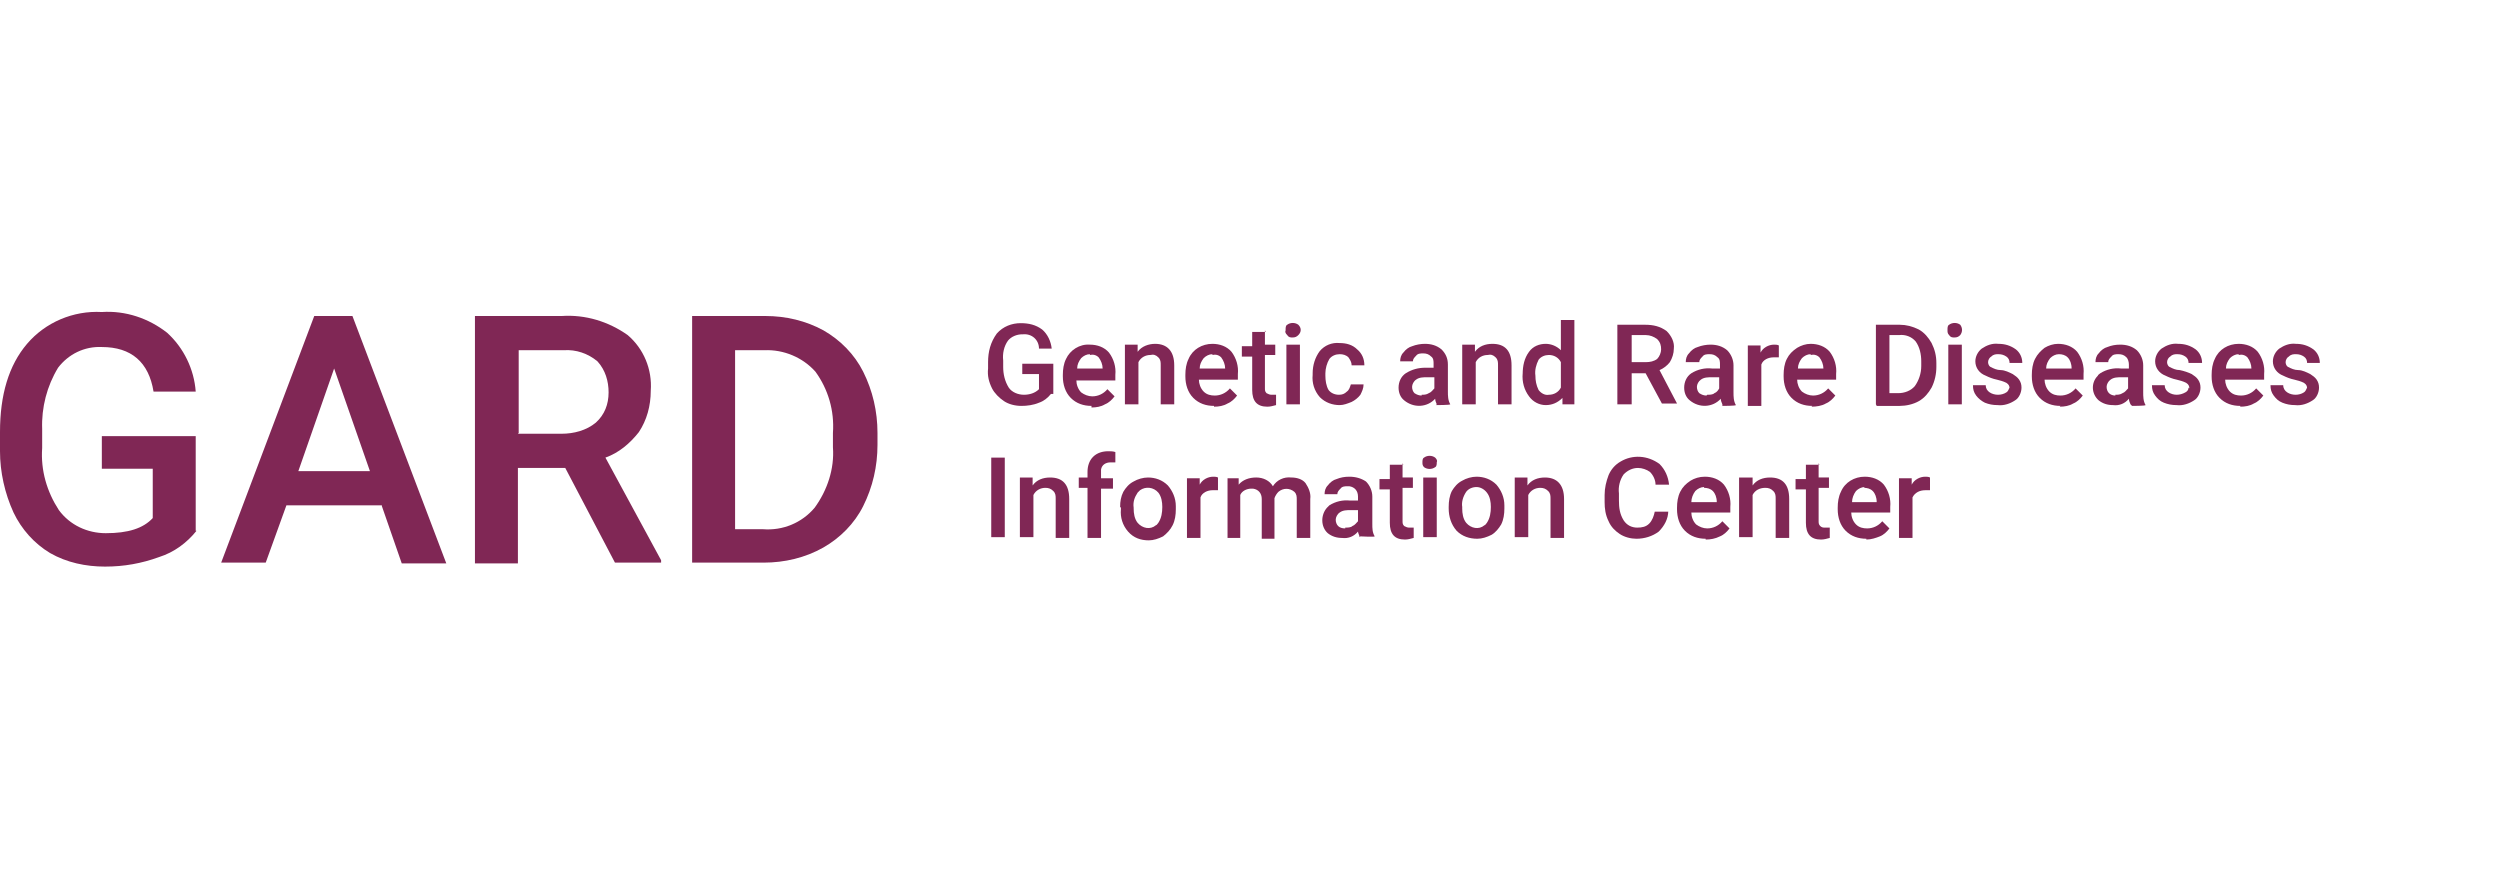 <svg width="222" height="78" viewBox="0 0 222 78" fill="none" xmlns="http://www.w3.org/2000/svg">
<g clip-path="url(#clip0_12093_23442)">
<path d="M93.322 34.984C93.039 35.337 92.686 35.62 92.262 35.761C91.767 35.973 91.202 36.044 90.708 36.044C90.143 36.044 89.577 35.902 89.154 35.62C88.73 35.337 88.306 34.913 88.094 34.489C87.811 33.924 87.67 33.359 87.741 32.723V32.158C87.741 31.24 87.953 30.392 88.518 29.615C89.083 28.979 89.86 28.697 90.637 28.697C91.344 28.697 91.979 28.838 92.544 29.262C93.039 29.686 93.322 30.321 93.392 30.957H92.262C92.262 30.18 91.626 29.615 90.849 29.686H90.778C90.284 29.686 89.789 29.898 89.507 30.251C89.154 30.745 89.012 31.381 89.083 32.017V32.582C89.083 33.218 89.224 33.854 89.577 34.419C89.86 34.843 90.425 35.055 90.92 35.055C91.414 35.055 91.909 34.913 92.262 34.56V33.218H90.778V32.299H93.534V34.984H93.322Z" fill="#802755"/>
<path d="M96.924 36.044C96.218 36.044 95.582 35.832 95.087 35.337C94.593 34.843 94.381 34.136 94.381 33.43V33.288C94.381 32.794 94.451 32.299 94.663 31.875C95.017 31.098 95.864 30.533 96.783 30.604C97.419 30.604 98.054 30.816 98.478 31.31C98.902 31.875 99.114 32.582 99.043 33.288V33.783H95.582C95.582 34.136 95.723 34.56 96.006 34.843C96.288 35.054 96.641 35.196 96.995 35.196C97.489 35.196 97.984 34.984 98.337 34.56L98.973 35.196C98.761 35.478 98.478 35.761 98.125 35.902C97.772 36.114 97.348 36.185 96.924 36.185V36.044ZM96.783 31.452C96.5 31.452 96.218 31.593 96.006 31.805C95.794 32.087 95.653 32.37 95.653 32.723H97.913C97.913 32.37 97.772 32.017 97.56 31.734C97.348 31.522 97.065 31.452 96.783 31.522V31.452Z" fill="#802755"/>
<path d="M101.022 30.604V31.24C101.375 30.745 102.011 30.533 102.576 30.533C103.636 30.533 104.272 31.169 104.272 32.441V35.902H103.071V32.441C103.071 32.158 103.071 31.946 102.859 31.734C102.647 31.522 102.435 31.452 102.152 31.522C101.728 31.522 101.305 31.734 101.093 32.158V35.902H99.892V30.604H101.022Z" fill="#802755"/>
<path d="M107.804 36.044C107.098 36.044 106.462 35.832 105.967 35.337C105.473 34.843 105.261 34.136 105.261 33.43V33.288C105.261 32.794 105.331 32.299 105.543 31.875C105.897 31.028 106.744 30.533 107.663 30.533C108.298 30.533 108.934 30.745 109.358 31.24C109.782 31.805 109.994 32.511 109.923 33.218V33.712H106.462C106.462 34.065 106.603 34.489 106.886 34.772C107.168 35.054 107.521 35.125 107.875 35.125C108.369 35.125 108.864 34.913 109.217 34.489L109.853 35.125C109.641 35.408 109.358 35.69 109.005 35.832C108.652 36.044 108.228 36.114 107.804 36.114V36.044ZM107.663 31.452C107.38 31.452 107.098 31.593 106.886 31.805C106.674 32.087 106.532 32.37 106.532 32.723H108.793C108.793 32.37 108.652 32.017 108.44 31.734C108.228 31.522 107.945 31.452 107.663 31.522V31.452Z" fill="#802755"/>
<path d="M112.325 29.332V30.604H113.243V31.522H112.325V34.489C112.325 34.631 112.325 34.772 112.466 34.913C112.608 34.984 112.749 35.054 112.89 35.054H113.314V35.973C113.032 36.044 112.82 36.114 112.537 36.114C111.619 36.114 111.195 35.62 111.195 34.631V31.664H110.276V30.745H111.195V29.474H112.396L112.325 29.332Z" fill="#802755"/>
<path d="M114.162 29.262C114.162 29.12 114.162 28.909 114.303 28.838C114.585 28.626 115.009 28.626 115.292 28.838C115.574 29.12 115.574 29.474 115.292 29.756C115.151 29.898 115.009 29.968 114.797 29.968C114.585 29.968 114.444 29.968 114.303 29.756C114.162 29.615 114.091 29.474 114.162 29.332V29.262ZM115.433 35.902H114.232V30.604H115.433V35.902Z" fill="#802755"/>
<path d="M118.895 35.055C119.178 35.055 119.39 34.984 119.602 34.772C119.814 34.631 119.884 34.348 119.955 34.136H121.085C121.085 34.489 120.944 34.772 120.803 35.055C120.591 35.337 120.308 35.549 120.026 35.69C119.672 35.832 119.319 35.973 118.966 35.973C118.33 35.973 117.694 35.761 117.2 35.267C116.705 34.701 116.493 33.995 116.564 33.288V33.147C116.564 32.441 116.776 31.734 117.2 31.169C117.624 30.675 118.259 30.392 118.966 30.463C119.531 30.463 120.096 30.604 120.52 31.028C120.944 31.381 121.156 31.875 121.156 32.441H120.026C120.026 32.158 119.884 31.946 119.743 31.734C119.531 31.522 119.249 31.452 118.966 31.452C118.613 31.452 118.26 31.593 118.048 31.875C117.836 32.229 117.694 32.723 117.694 33.147V33.359C117.694 33.783 117.765 34.278 117.977 34.631C118.189 34.913 118.542 35.055 118.895 35.055Z" fill="#802755"/>
<path d="M127.584 35.902C127.514 35.761 127.443 35.549 127.443 35.408C126.737 36.185 125.536 36.255 124.688 35.549C124.335 35.266 124.193 34.843 124.193 34.419C124.193 33.924 124.405 33.43 124.829 33.147C125.394 32.794 125.959 32.653 126.595 32.653H127.302V32.299C127.302 32.087 127.302 31.805 127.09 31.663C126.878 31.452 126.666 31.381 126.383 31.381C126.171 31.381 125.889 31.381 125.748 31.593C125.606 31.734 125.465 31.875 125.465 32.087H124.335C124.335 31.805 124.405 31.522 124.617 31.31C124.829 31.028 125.112 30.816 125.394 30.745C125.748 30.604 126.171 30.533 126.525 30.533C127.09 30.533 127.584 30.674 128.008 31.028C128.361 31.381 128.573 31.805 128.573 32.37V34.772C128.573 35.125 128.573 35.549 128.785 35.902C128.785 35.973 127.514 35.973 127.514 35.973L127.584 35.902ZM126.242 35.054C126.454 35.054 126.666 35.054 126.878 34.913C127.09 34.843 127.231 34.631 127.372 34.489V33.5H126.737C126.383 33.5 126.03 33.5 125.748 33.712C125.536 33.853 125.394 34.136 125.394 34.348C125.394 34.56 125.465 34.772 125.606 34.913C125.818 35.054 126.03 35.125 126.242 35.125V35.054Z" fill="#802755"/>
<path d="M130.975 30.604V31.24C131.328 30.745 131.893 30.533 132.529 30.533C133.66 30.533 134.225 31.169 134.225 32.441V35.902H133.024V32.441C133.024 32.158 133.024 31.946 132.812 31.734C132.6 31.522 132.388 31.452 132.105 31.522C131.681 31.522 131.258 31.734 131.046 32.158V35.902H129.845V30.604H130.975Z" fill="#802755"/>
<path d="M135.214 33.218C135.214 32.511 135.355 31.805 135.779 31.24C136.132 30.745 136.697 30.533 137.262 30.533C137.757 30.533 138.251 30.745 138.605 31.098V28.414H139.805V35.902H138.746V35.337C138.322 35.761 137.827 35.973 137.262 35.973C136.697 35.973 136.132 35.69 135.779 35.196C135.355 34.631 135.143 33.924 135.214 33.147V33.218ZM136.344 33.359C136.344 33.783 136.415 34.207 136.626 34.631C136.838 34.913 137.192 35.125 137.545 35.054C137.969 35.054 138.393 34.843 138.605 34.419V32.158C138.393 31.734 137.969 31.522 137.545 31.522C137.192 31.522 136.838 31.663 136.626 31.946C136.415 32.37 136.273 32.864 136.344 33.359Z" fill="#802755"/>
<path d="M146.235 33.147H144.893V35.902H143.621V28.838H146.094C146.8 28.838 147.436 28.979 148.001 29.403C148.425 29.827 148.708 30.392 148.637 30.957C148.637 31.381 148.496 31.805 148.284 32.158C148.072 32.441 147.718 32.723 147.365 32.865L148.919 35.832H147.577L146.094 33.077L146.235 33.147ZM144.893 32.158H146.164C146.518 32.158 146.871 32.087 147.153 31.876C147.365 31.664 147.507 31.311 147.507 31.028C147.507 30.675 147.436 30.392 147.153 30.11C146.871 29.898 146.518 29.756 146.164 29.756H144.893V32.158Z" fill="#802755"/>
<path d="M152.946 35.902C152.875 35.761 152.804 35.549 152.804 35.408C152.098 36.185 150.897 36.256 150.049 35.549C149.696 35.267 149.555 34.843 149.555 34.419C149.555 33.924 149.767 33.43 150.19 33.147C150.756 32.794 151.391 32.653 152.027 32.723H152.734V32.37C152.734 32.158 152.734 31.876 152.522 31.734C152.31 31.522 152.098 31.452 151.815 31.452C151.603 31.452 151.321 31.452 151.18 31.664C151.038 31.805 150.897 31.946 150.897 32.158H149.696C149.696 31.876 149.767 31.593 149.979 31.381C150.19 31.099 150.473 30.887 150.756 30.816C151.109 30.675 151.533 30.604 151.886 30.604C152.451 30.604 152.946 30.745 153.37 31.099C153.723 31.452 153.935 31.946 153.935 32.441V34.843C153.935 35.196 153.935 35.62 154.147 35.973C154.147 36.044 152.946 36.044 152.946 36.044V35.902ZM151.603 35.055C151.815 35.055 152.098 35.055 152.239 34.913C152.451 34.843 152.592 34.631 152.663 34.489V33.5H152.027C151.674 33.5 151.321 33.5 151.038 33.712C150.826 33.854 150.685 34.136 150.685 34.348C150.685 34.56 150.756 34.772 150.897 34.913C151.109 35.055 151.321 35.125 151.533 35.125L151.603 35.055Z" fill="#802755"/>
<path d="M157.961 31.734H157.467C157.043 31.734 156.548 31.946 156.407 32.37V36.044H155.206V30.675H156.336V31.311C156.548 30.887 157.043 30.604 157.537 30.604C157.679 30.604 157.82 30.604 157.961 30.675V31.805V31.734Z" fill="#802755"/>
<path d="M160.929 36.044C160.223 36.044 159.587 35.832 159.092 35.337C158.598 34.843 158.386 34.136 158.386 33.43V33.288C158.386 32.794 158.456 32.299 158.668 31.875C158.88 31.452 159.163 31.169 159.587 30.886C159.94 30.674 160.364 30.533 160.788 30.533C161.423 30.533 162.059 30.745 162.483 31.24C162.907 31.805 163.119 32.511 163.048 33.218V33.712H159.587C159.587 34.065 159.728 34.489 160.011 34.772C160.293 34.984 160.646 35.125 161 35.125C161.494 35.125 161.989 34.913 162.342 34.489L162.978 35.125C162.766 35.408 162.483 35.69 162.13 35.832C161.777 36.044 161.282 36.114 160.858 36.114L160.929 36.044ZM160.788 31.452C160.505 31.452 160.223 31.593 160.011 31.805C159.799 32.087 159.657 32.37 159.657 32.723H161.918C161.918 32.37 161.777 32.017 161.565 31.734C161.353 31.522 161.07 31.452 160.788 31.522V31.452Z" fill="#802755"/>
<path d="M166.58 35.902V28.838H168.699C169.265 28.838 169.83 28.979 170.395 29.262C170.889 29.544 171.243 29.968 171.525 30.463C171.808 31.028 171.949 31.593 171.949 32.229V32.582C171.949 33.218 171.808 33.854 171.525 34.419C171.243 34.913 170.889 35.337 170.395 35.62C169.9 35.902 169.265 36.044 168.699 36.044H166.651L166.58 35.902ZM167.781 29.827V34.913H168.558C169.123 34.913 169.688 34.701 170.042 34.278C170.395 33.783 170.607 33.147 170.607 32.511V32.087C170.607 31.452 170.466 30.816 170.112 30.321C169.759 29.898 169.194 29.686 168.629 29.756H167.781V29.827Z" fill="#802755"/>
<path d="M172.938 29.262C172.938 29.12 172.938 28.909 173.08 28.838C173.362 28.626 173.786 28.626 174.069 28.838C174.281 29.12 174.281 29.474 174.069 29.756C173.927 29.898 173.786 29.968 173.574 29.968C173.362 29.968 173.221 29.968 173.08 29.756C172.938 29.615 172.938 29.474 172.938 29.332V29.262ZM174.21 35.902H173.009V30.604H174.21V35.902Z" fill="#802755"/>
<path d="M178.449 34.489C178.449 34.277 178.378 34.136 178.166 33.995C177.884 33.853 177.601 33.783 177.319 33.712C176.965 33.642 176.612 33.5 176.33 33.359C175.764 33.147 175.411 32.653 175.411 32.087C175.411 31.663 175.623 31.24 175.976 30.957C176.4 30.674 176.895 30.463 177.46 30.533C178.025 30.533 178.52 30.674 179.014 31.028C179.367 31.31 179.579 31.734 179.579 32.229H178.449C178.449 32.017 178.378 31.805 178.166 31.663C177.954 31.522 177.742 31.452 177.46 31.452C177.248 31.452 177.036 31.452 176.824 31.663C176.683 31.734 176.541 31.946 176.541 32.158C176.541 32.299 176.612 32.511 176.753 32.582C177.036 32.723 177.319 32.864 177.672 32.864C178.025 32.864 178.449 33.076 178.731 33.218C178.943 33.359 179.155 33.5 179.297 33.712C179.438 33.924 179.509 34.136 179.509 34.419C179.509 34.843 179.297 35.337 178.943 35.549C178.52 35.832 177.954 36.044 177.389 35.973C176.965 35.973 176.612 35.902 176.259 35.761C175.976 35.62 175.694 35.408 175.482 35.125C175.27 34.843 175.199 34.56 175.199 34.207H176.33C176.33 34.489 176.471 34.701 176.683 34.843C177.107 35.125 177.742 35.125 178.166 34.843C178.308 34.772 178.378 34.56 178.449 34.419V34.489Z" fill="#802755"/>
<path d="M182.97 36.044C182.264 36.044 181.628 35.832 181.133 35.337C180.639 34.843 180.427 34.136 180.427 33.43V33.288C180.427 32.794 180.497 32.299 180.709 31.875C180.921 31.452 181.204 31.169 181.557 30.886C181.91 30.674 182.334 30.533 182.758 30.533C183.394 30.533 184.03 30.745 184.454 31.24C184.877 31.805 185.089 32.511 185.019 33.218V33.712H181.557C181.557 34.065 181.698 34.489 181.981 34.772C182.264 35.054 182.617 35.125 182.97 35.125C183.464 35.125 183.959 34.913 184.312 34.489L184.948 35.125C184.736 35.408 184.454 35.69 184.1 35.832C183.747 36.044 183.323 36.114 182.899 36.114L182.97 36.044ZM182.829 31.452C182.546 31.452 182.264 31.593 182.052 31.805C181.84 32.087 181.698 32.37 181.698 32.723H183.959C183.959 32.299 183.818 31.946 183.606 31.734C183.394 31.522 183.111 31.452 182.829 31.452Z" fill="#802755"/>
<path d="M189.186 35.902C189.115 35.761 189.045 35.549 189.045 35.408C188.692 35.832 188.197 36.044 187.632 35.973C187.137 35.973 186.714 35.832 186.36 35.549C185.725 34.984 185.654 33.995 186.29 33.359C186.29 33.288 186.431 33.218 186.502 33.147C187.067 32.794 187.703 32.653 188.338 32.723H189.045V32.37C189.045 32.158 188.974 31.876 188.833 31.734C188.621 31.522 188.409 31.452 188.126 31.452C187.914 31.452 187.632 31.452 187.491 31.664C187.349 31.805 187.208 31.946 187.208 32.158H186.078C186.078 31.876 186.148 31.593 186.36 31.381C186.572 31.099 186.855 30.887 187.137 30.816C187.491 30.675 187.844 30.604 188.268 30.604C188.833 30.604 189.327 30.745 189.751 31.099C190.104 31.452 190.316 31.946 190.316 32.441V34.843C190.316 35.196 190.316 35.62 190.528 35.973C190.528 36.044 189.327 36.044 189.327 36.044L189.186 35.902ZM187.844 35.055C188.056 35.055 188.268 35.055 188.48 34.913C188.692 34.843 188.833 34.631 188.974 34.489V33.5H188.409C188.056 33.5 187.703 33.5 187.42 33.712C187.208 33.854 187.067 34.136 187.067 34.348C187.067 34.56 187.137 34.772 187.279 34.913C187.42 35.055 187.632 35.125 187.844 35.125V35.055Z" fill="#802755"/>
<path d="M194.414 34.489C194.414 34.277 194.343 34.136 194.131 33.995C193.849 33.853 193.566 33.783 193.284 33.712C192.931 33.642 192.577 33.5 192.295 33.359C191.73 33.147 191.376 32.653 191.376 32.087C191.376 31.663 191.588 31.24 191.941 30.957C192.365 30.674 192.86 30.463 193.425 30.533C193.99 30.533 194.485 30.674 194.979 31.028C195.332 31.31 195.544 31.734 195.544 32.229H194.343C194.343 32.017 194.273 31.805 194.061 31.663C193.849 31.522 193.637 31.452 193.354 31.452C193.142 31.452 192.931 31.452 192.719 31.663C192.577 31.734 192.436 31.946 192.436 32.158C192.436 32.299 192.507 32.511 192.648 32.582C192.931 32.723 193.213 32.864 193.566 32.864C193.92 32.935 194.343 33.076 194.626 33.218C194.838 33.359 195.05 33.5 195.191 33.712C195.332 33.924 195.403 34.136 195.403 34.419C195.403 34.843 195.191 35.337 194.838 35.549C194.414 35.832 193.849 36.044 193.284 35.973C192.86 35.973 192.507 35.902 192.153 35.761C191.8 35.62 191.588 35.408 191.376 35.125C191.164 34.843 191.094 34.56 191.094 34.207H192.224C192.224 34.489 192.365 34.701 192.577 34.843C193.001 35.125 193.566 35.125 194.061 34.843C194.202 34.772 194.343 34.631 194.343 34.419L194.414 34.489Z" fill="#802755"/>
<path d="M198.936 36.044C198.229 36.044 197.594 35.832 197.099 35.337C196.605 34.843 196.393 34.136 196.393 33.43V33.288C196.393 32.794 196.463 32.299 196.675 31.875C197.028 31.028 197.876 30.533 198.794 30.533C199.43 30.533 200.066 30.745 200.49 31.24C200.914 31.805 201.126 32.511 201.055 33.218V33.712H197.594C197.594 34.065 197.735 34.489 198.017 34.772C198.3 35.054 198.653 35.125 199.006 35.125C199.501 35.125 199.995 34.913 200.349 34.489L200.984 35.125C200.773 35.408 200.49 35.69 200.137 35.832C199.784 36.044 199.36 36.114 198.936 36.114V36.044ZM198.794 31.452C198.512 31.452 198.229 31.593 198.017 31.805C197.805 32.087 197.664 32.37 197.664 32.723H199.925C199.925 32.37 199.784 32.017 199.572 31.734C199.36 31.522 199.077 31.452 198.794 31.522V31.452Z" fill="#802755"/>
<path d="M204.87 34.489C204.87 34.277 204.799 34.136 204.587 33.995C204.305 33.853 204.022 33.783 203.739 33.712C203.386 33.642 203.033 33.5 202.75 33.359C202.185 33.147 201.832 32.653 201.832 32.087C201.832 31.663 202.044 31.24 202.397 30.957C202.821 30.674 203.316 30.463 203.881 30.533C204.446 30.533 204.94 30.674 205.435 31.028C205.788 31.31 206 31.734 206 32.229H204.87C204.87 32.017 204.799 31.805 204.587 31.663C204.375 31.522 204.163 31.452 203.881 31.452C203.669 31.452 203.457 31.452 203.245 31.663C203.104 31.734 202.962 31.946 202.962 32.158C202.962 32.299 203.033 32.511 203.174 32.582C203.457 32.723 203.739 32.864 204.093 32.864C204.446 32.864 204.87 33.076 205.152 33.218C205.364 33.359 205.576 33.5 205.718 33.712C205.859 33.924 205.929 34.136 205.929 34.419C205.929 34.843 205.718 35.337 205.364 35.549C204.94 35.832 204.375 36.044 203.81 35.973C203.386 35.973 203.033 35.902 202.68 35.761C202.327 35.62 202.115 35.408 201.903 35.125C201.691 34.843 201.62 34.56 201.62 34.207H202.75C202.75 34.489 202.892 34.701 203.104 34.843C203.528 35.125 204.163 35.125 204.587 34.843C204.728 34.772 204.799 34.56 204.87 34.419V34.489Z" fill="#802755"/>
<path d="M89.224 47.7H88.023V40.636H89.224V47.7Z" fill="#802755"/>
<path d="M91.697 42.472V43.108C92.05 42.614 92.615 42.402 93.251 42.402C94.381 42.402 94.946 43.037 94.946 44.309V47.771H93.745V44.309C93.745 44.026 93.745 43.815 93.534 43.603C93.322 43.391 93.11 43.32 92.827 43.32C92.403 43.32 91.979 43.532 91.767 43.956V47.7H90.566V42.402H91.697V42.472Z" fill="#802755"/>
<path d="M96.571 47.7V43.32H95.794V42.402H96.571V41.907C96.571 41.413 96.712 40.918 97.066 40.565C97.419 40.212 97.913 40.07 98.408 40.07C98.62 40.07 98.832 40.07 99.044 40.141V41.059H98.62C98.196 41.059 97.843 41.271 97.772 41.695V42.472H98.832V43.391H97.772V47.771H96.571V47.7Z" fill="#802755"/>
<path d="M99.468 45.016C99.468 44.521 99.538 44.097 99.75 43.673C99.962 43.32 100.245 42.967 100.669 42.755C101.022 42.543 101.516 42.402 101.94 42.402C102.576 42.402 103.212 42.614 103.706 43.108C104.13 43.603 104.413 44.238 104.413 44.945V45.227C104.413 45.722 104.342 46.216 104.13 46.64C103.918 47.064 103.636 47.347 103.283 47.629C102.859 47.841 102.435 47.983 102.011 47.983C101.305 47.983 100.669 47.771 100.174 47.206C99.68 46.64 99.468 45.934 99.538 45.227V45.086L99.468 45.016ZM100.669 45.157C100.669 45.581 100.739 46.075 101.022 46.428C101.446 46.923 102.152 47.064 102.647 46.64C102.717 46.64 102.788 46.499 102.859 46.428C103.141 46.005 103.212 45.51 103.212 45.016C103.212 44.592 103.141 44.097 102.859 43.744C102.435 43.249 101.728 43.179 101.234 43.532C101.234 43.532 101.093 43.673 101.022 43.744C100.739 44.168 100.598 44.592 100.669 45.086V45.157Z" fill="#802755"/>
<path d="M108.157 43.532H107.663C107.239 43.532 106.745 43.744 106.603 44.168V47.77H105.402V42.472H106.533V43.037C106.745 42.613 107.239 42.331 107.734 42.331C107.875 42.331 108.016 42.331 108.157 42.401V43.532Z" fill="#802755"/>
<path d="M109.994 42.472V43.037C110.347 42.614 110.912 42.401 111.548 42.401C112.184 42.401 112.749 42.684 113.032 43.179C113.385 42.614 114.021 42.331 114.656 42.401C115.151 42.401 115.645 42.543 115.928 42.896C116.211 43.32 116.423 43.814 116.352 44.309V47.77H115.151V44.38C115.151 44.097 115.151 43.885 114.939 43.673C114.515 43.32 113.95 43.32 113.526 43.673C113.385 43.814 113.244 44.026 113.173 44.238V47.841H112.043V44.309C112.043 43.814 111.76 43.461 111.266 43.391H111.124C110.7 43.391 110.276 43.602 110.135 43.956V47.77H109.005V42.472H110.065H109.994Z" fill="#802755"/>
<path d="M120.732 47.7C120.732 47.559 120.59 47.347 120.59 47.205C120.237 47.629 119.743 47.841 119.178 47.77C118.683 47.77 118.259 47.629 117.906 47.347C117.27 46.781 117.27 45.722 117.835 45.086C117.835 45.086 117.977 44.945 118.047 44.874C118.612 44.521 119.248 44.38 119.884 44.45H120.59V44.097C120.59 43.602 120.308 43.249 119.813 43.178H119.672C119.46 43.178 119.178 43.178 119.036 43.391C118.895 43.532 118.754 43.673 118.754 43.885H117.623C117.623 43.602 117.694 43.32 117.906 43.108C118.118 42.825 118.401 42.613 118.683 42.543C119.036 42.401 119.39 42.331 119.813 42.331C120.379 42.331 120.873 42.472 121.297 42.755C121.65 43.108 121.862 43.602 121.862 44.097V46.499C121.862 46.923 121.862 47.276 122.074 47.629C122.074 47.7 120.802 47.629 120.802 47.629L120.732 47.7ZM119.46 46.852C119.672 46.852 119.955 46.852 120.096 46.711C120.308 46.64 120.449 46.428 120.59 46.287V45.298H119.955C119.601 45.298 119.248 45.298 118.966 45.51C118.754 45.651 118.612 45.934 118.612 46.146C118.612 46.358 118.683 46.569 118.824 46.711C118.966 46.852 119.178 46.923 119.46 46.923V46.852Z" fill="#802755"/>
<path d="M124.547 41.13V42.401H125.465V43.32H124.547V46.287C124.547 46.428 124.547 46.569 124.688 46.711C124.829 46.782 124.971 46.852 125.112 46.852H125.536V47.77C125.253 47.841 125.041 47.912 124.759 47.912C123.84 47.912 123.416 47.417 123.416 46.428V43.461H122.498V42.543H123.416V41.271H124.617L124.547 41.13Z" fill="#802755"/>
<path d="M126.312 41.059C126.312 40.918 126.312 40.706 126.454 40.636C126.736 40.424 127.16 40.424 127.443 40.636C127.584 40.777 127.655 40.918 127.584 41.059C127.584 41.201 127.584 41.413 127.443 41.483C127.16 41.695 126.736 41.695 126.454 41.483C126.312 41.342 126.312 41.201 126.312 41.059ZM127.584 47.7H126.383V42.402H127.584V47.7Z" fill="#802755"/>
<path d="M128.644 45.015C128.644 44.521 128.714 44.026 128.926 43.602C129.138 43.249 129.421 42.896 129.845 42.684C130.198 42.472 130.692 42.331 131.116 42.331C131.752 42.331 132.388 42.543 132.882 43.037C133.306 43.532 133.589 44.168 133.589 44.874V45.157C133.589 45.651 133.518 46.146 133.306 46.569C133.094 46.923 132.812 47.276 132.458 47.488C132.034 47.7 131.611 47.841 131.187 47.841C130.48 47.841 129.845 47.629 129.35 47.135C128.855 46.569 128.644 45.863 128.644 45.157V45.015ZM129.845 45.157C129.845 45.581 129.915 46.075 130.198 46.428C130.622 46.923 131.328 47.064 131.823 46.64C131.893 46.64 131.964 46.499 132.034 46.428C132.317 46.004 132.388 45.51 132.388 45.015C132.388 44.591 132.317 44.097 132.034 43.744C131.823 43.461 131.469 43.249 131.116 43.249C130.763 43.249 130.41 43.391 130.198 43.673C129.915 44.097 129.774 44.591 129.845 45.015V45.157Z" fill="#802755"/>
<path d="M135.638 42.472V43.108C135.991 42.614 136.557 42.402 137.192 42.402C138.252 42.402 138.888 43.037 138.888 44.309V47.771H137.687V44.309C137.687 44.026 137.687 43.815 137.475 43.603C137.263 43.391 137.051 43.32 136.768 43.32C136.345 43.32 135.921 43.532 135.709 43.956V47.7H134.508V42.402H135.638V42.472Z" fill="#802755"/>
<path d="M148.142 45.369C148.142 46.075 147.789 46.711 147.294 47.206C146.729 47.629 146.022 47.841 145.316 47.841C144.822 47.841 144.256 47.7 143.832 47.417C143.409 47.135 143.055 46.782 142.843 46.287C142.561 45.722 142.49 45.157 142.49 44.592V43.956C142.49 43.32 142.632 42.755 142.843 42.19C143.055 41.695 143.409 41.271 143.903 40.989C144.963 40.353 146.305 40.424 147.365 41.201C147.859 41.695 148.142 42.331 148.212 43.037H147.012C147.012 42.614 146.8 42.19 146.517 41.907C146.234 41.695 145.811 41.554 145.457 41.554C144.963 41.554 144.539 41.766 144.186 42.119C143.832 42.614 143.691 43.249 143.762 43.815V44.45C143.762 45.086 143.832 45.651 144.186 46.216C144.468 46.64 144.892 46.852 145.387 46.852C145.811 46.852 146.164 46.782 146.446 46.499C146.729 46.216 146.87 45.793 146.941 45.439H148.142V45.369Z" fill="#802755"/>
<path d="M151.462 47.841C150.756 47.841 150.12 47.629 149.625 47.135C149.131 46.64 148.919 45.934 148.919 45.227V45.086C148.919 44.591 148.99 44.097 149.202 43.673C149.413 43.249 149.696 42.967 150.12 42.684C150.473 42.472 150.897 42.331 151.392 42.331C152.027 42.331 152.663 42.543 153.087 43.037C153.511 43.602 153.723 44.309 153.652 45.015V45.51H150.191C150.191 45.863 150.332 46.287 150.614 46.569C150.897 46.781 151.25 46.923 151.603 46.923C152.098 46.923 152.592 46.711 152.946 46.287L153.581 46.923C153.37 47.205 153.087 47.488 152.734 47.629C152.31 47.841 151.886 47.912 151.462 47.912V47.841ZM151.321 43.249C151.038 43.249 150.756 43.391 150.544 43.602C150.332 43.885 150.191 44.238 150.191 44.591H152.451C152.451 44.168 152.31 43.814 152.098 43.602C151.886 43.391 151.603 43.32 151.321 43.32V43.249Z" fill="#802755"/>
<path d="M155.631 42.472V43.108C155.984 42.614 156.549 42.402 157.185 42.402C158.315 42.402 158.88 43.037 158.88 44.309V47.771H157.679V44.309C157.679 44.026 157.679 43.815 157.467 43.603C157.255 43.391 157.044 43.32 156.761 43.32C156.266 43.32 155.843 43.532 155.631 43.956V47.7H154.43V42.402H155.631V42.472Z" fill="#802755"/>
<path d="M161.494 41.13V42.401H162.412V43.32H161.494V46.287C161.494 46.428 161.494 46.569 161.635 46.711C161.777 46.852 161.918 46.852 162.059 46.852H162.483V47.77C162.2 47.841 161.989 47.912 161.706 47.912C160.788 47.912 160.364 47.417 160.364 46.428V43.461H159.445V42.543H160.364V41.271H161.565L161.494 41.13Z" fill="#802755"/>
<path d="M165.733 47.841C165.026 47.841 164.39 47.629 163.896 47.135C163.401 46.64 163.189 45.934 163.189 45.227V45.086C163.189 44.591 163.26 44.097 163.472 43.673C163.825 42.825 164.673 42.331 165.591 42.331C166.227 42.331 166.863 42.543 167.287 43.037C167.711 43.602 167.923 44.309 167.852 45.015V45.51H164.39C164.39 45.863 164.532 46.287 164.814 46.569C165.097 46.852 165.45 46.923 165.803 46.923C166.298 46.923 166.792 46.711 167.146 46.287L167.781 46.923C167.569 47.205 167.287 47.488 166.934 47.629C166.58 47.77 166.157 47.912 165.733 47.912V47.841ZM165.591 43.249C165.309 43.249 165.026 43.391 164.814 43.602C164.602 43.885 164.461 44.238 164.461 44.591H166.651C166.651 44.168 166.51 43.814 166.298 43.602C166.086 43.391 165.803 43.32 165.521 43.32L165.591 43.249Z" fill="#802755"/>
<path d="M171.455 43.532H170.96C170.466 43.532 170.042 43.744 169.83 44.168V47.77H168.629V42.472H169.759V43.037C169.971 42.613 170.466 42.331 170.96 42.331C171.101 42.331 171.243 42.331 171.384 42.401V43.532H171.455Z" fill="#802755"/>
<path d="M17.449 47.135C16.602 48.194 15.471 49.042 14.129 49.466C12.575 50.031 11.021 50.314 9.325 50.314C7.63 50.314 5.934 49.961 4.451 49.113C3.038 48.265 1.907 46.993 1.201 45.51C0.424 43.815 0 41.907 0 40.07V38.375C0 35.055 0.777 32.441 2.402 30.533C4.027 28.626 6.499 27.566 9.043 27.707C11.162 27.566 13.211 28.273 14.835 29.544C16.319 30.887 17.237 32.794 17.379 34.772H13.634C13.211 32.158 11.656 30.816 9.043 30.816C7.488 30.745 6.075 31.452 5.157 32.653C4.168 34.278 3.674 36.185 3.744 38.092V39.788C3.603 41.766 4.168 43.673 5.228 45.298C6.217 46.64 7.771 47.347 9.396 47.347C11.374 47.347 12.716 46.923 13.564 46.005V41.624H9.043V38.728H17.379V47.135H17.449Z" fill="#802755"/>
<path d="M33.91 44.874H25.433L23.596 49.961H19.64L27.905 28.061H31.296L39.632 50.031H35.676L33.91 44.945V44.874ZM26.492 41.837H32.85L29.671 32.723L26.492 41.837Z" fill="#802755"/>
<path d="M50.228 41.554H45.99V50.031H42.175V28.061H49.875C51.994 27.919 54.043 28.555 55.739 29.756C57.151 30.957 57.929 32.794 57.787 34.701C57.787 36.044 57.434 37.315 56.728 38.375C55.95 39.364 54.962 40.212 53.761 40.635L58.706 49.749V49.961H54.608L50.158 41.483L50.228 41.554ZM45.99 38.516H49.875C50.935 38.516 52.065 38.233 52.913 37.527C53.69 36.821 54.043 35.902 54.043 34.843C54.043 33.854 53.761 32.864 53.054 32.087C52.206 31.381 51.147 31.028 50.087 31.098H46.06V38.446L45.99 38.516Z" fill="#802755"/>
<path d="M61.461 50.031V28.061H67.96C69.797 28.061 71.563 28.485 73.117 29.332C74.601 30.18 75.873 31.452 76.65 33.006C77.497 34.701 77.921 36.538 77.921 38.446V39.505C77.921 41.413 77.497 43.249 76.65 44.945C75.873 46.499 74.601 47.771 73.117 48.618C71.493 49.537 69.656 49.961 67.819 49.961H61.461V50.031ZM65.276 31.169V46.994H67.748C69.514 47.135 71.21 46.428 72.34 45.086C73.471 43.532 74.106 41.625 73.965 39.717V38.446C74.106 36.468 73.541 34.56 72.411 33.006C71.281 31.734 69.585 31.028 67.89 31.099H65.276V31.169Z" fill="#802755"/>
</g>
<defs>
<clipPath id="clip0_12093_23442">
<rect width="206" height="22.628" fill="white" transform="translate(0 27.686)"/>
</clipPath>
</defs>
</svg>
